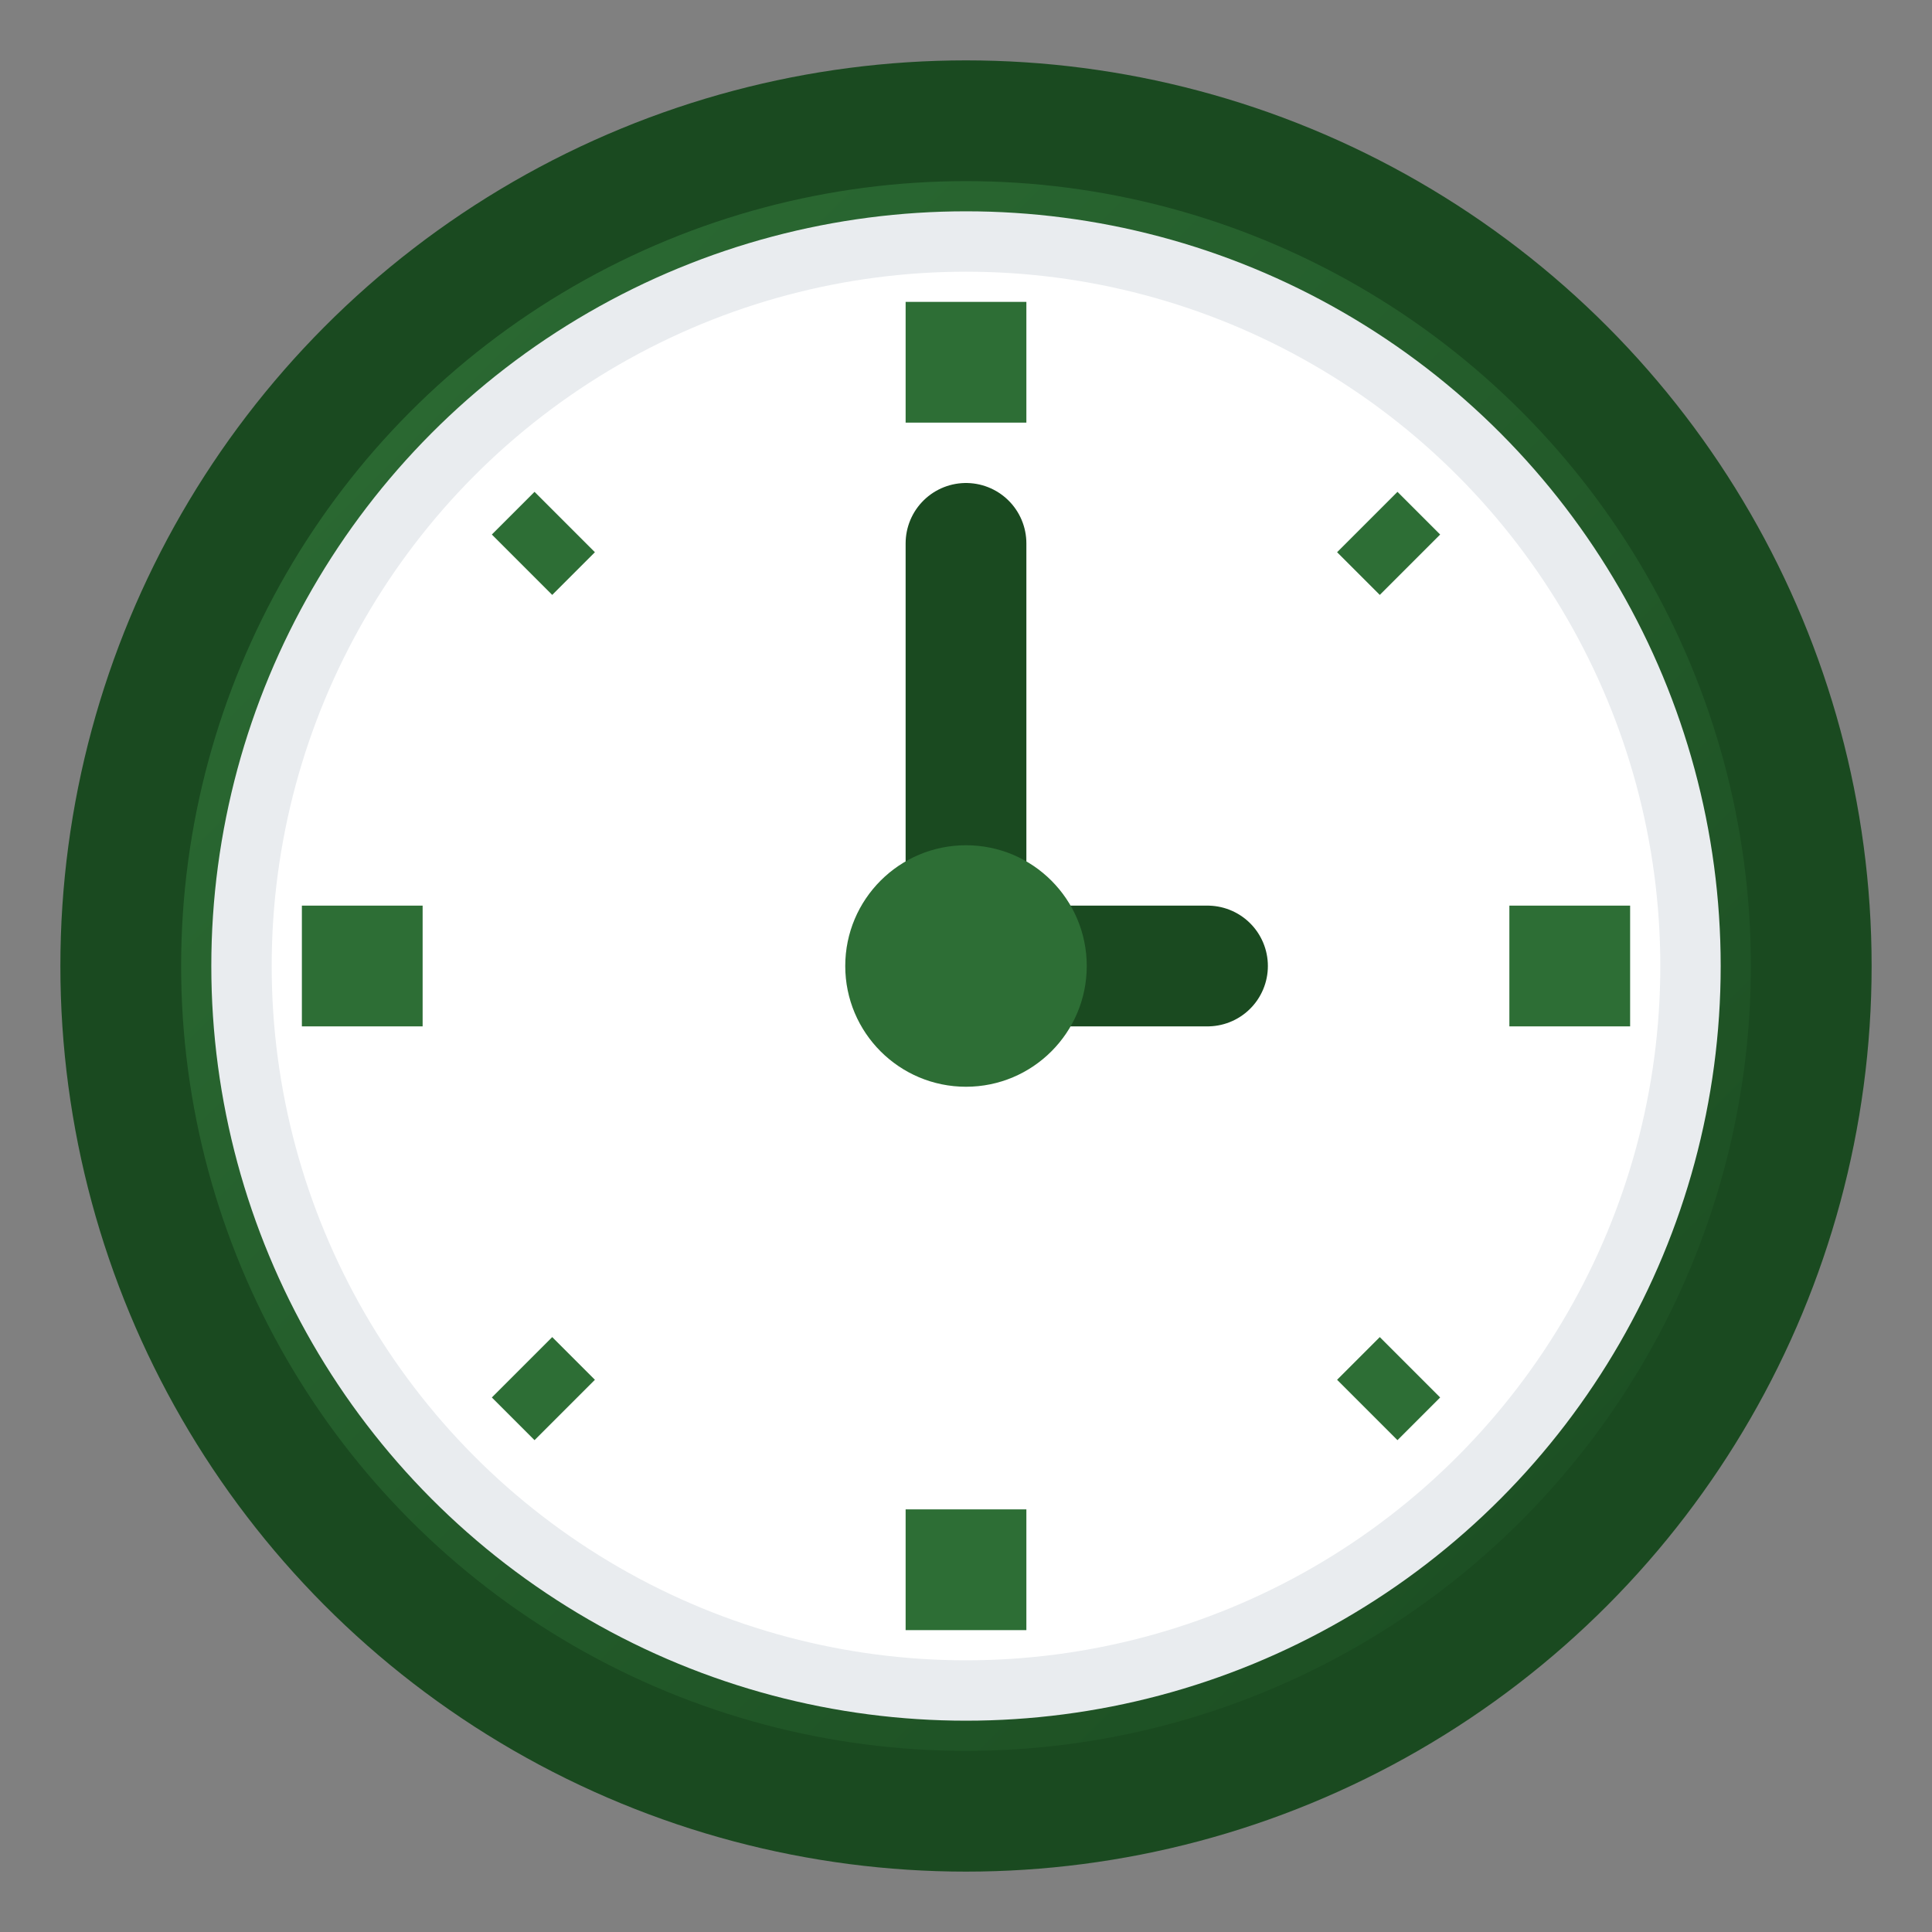 <svg xmlns="http://www.w3.org/2000/svg" viewBox="0 0 32 32" width="32" height="32">
  <rect x="0" y="0" width="32" height="32" fill="#808080" stroke="none"/>
  <defs>
    <linearGradient id="clockGradient" x1="0%" y1="0%" x2="100%" y2="100%">
      <stop offset="0%" style="stop-color:#2d6e35;stop-opacity:1" />
      <stop offset="100%" style="stop-color:#1a4a20;stop-opacity:1" />
    </linearGradient>
  </defs>
  
  <!-- Clock face -->
  <circle cx="16" cy="16" r="14" fill="url(#clockGradient)" stroke="#1a4a20" stroke-width="2"/>
  <circle cx="16" cy="16" r="12" fill="#ffffff" stroke="#e9ecef" stroke-width="1"/>
  
  <!-- Hour markers -->
  <g stroke="#2d6e35" stroke-width="1">
    <line x1="16" y1="5" x2="16" y2="7" stroke-width="2"/>
    <line x1="27" y1="16" x2="25" y2="16" stroke-width="2"/>
    <line x1="16" y1="27" x2="16" y2="25" stroke-width="2"/>
    <line x1="5" y1="16" x2="7" y2="16" stroke-width="2"/>
    
    <line x1="23.5" y1="8.5" x2="22.5" y2="9.5"/>
    <line x1="23.5" y1="23.5" x2="22.5" y2="22.5"/>
    <line x1="8.5" y1="23.5" x2="9.5" y2="22.5"/>
    <line x1="8.5" y1="8.5" x2="9.5" y2="9.5"/>
  </g>
  
  <!-- Clock hands pointing to 3:00 (work time) -->
  <g stroke="#1a4a20" stroke-width="2" stroke-linecap="round">
    <!-- Hour hand -->
    <line x1="16" y1="16" x2="20" y2="16"/>
    <!-- Minute hand -->
    <line x1="16" y1="16" x2="16" y2="9"/>
  </g>
  
  <!-- Center dot -->
  <circle cx="16" cy="16" r="2" fill="#2d6e35"/>
</svg>